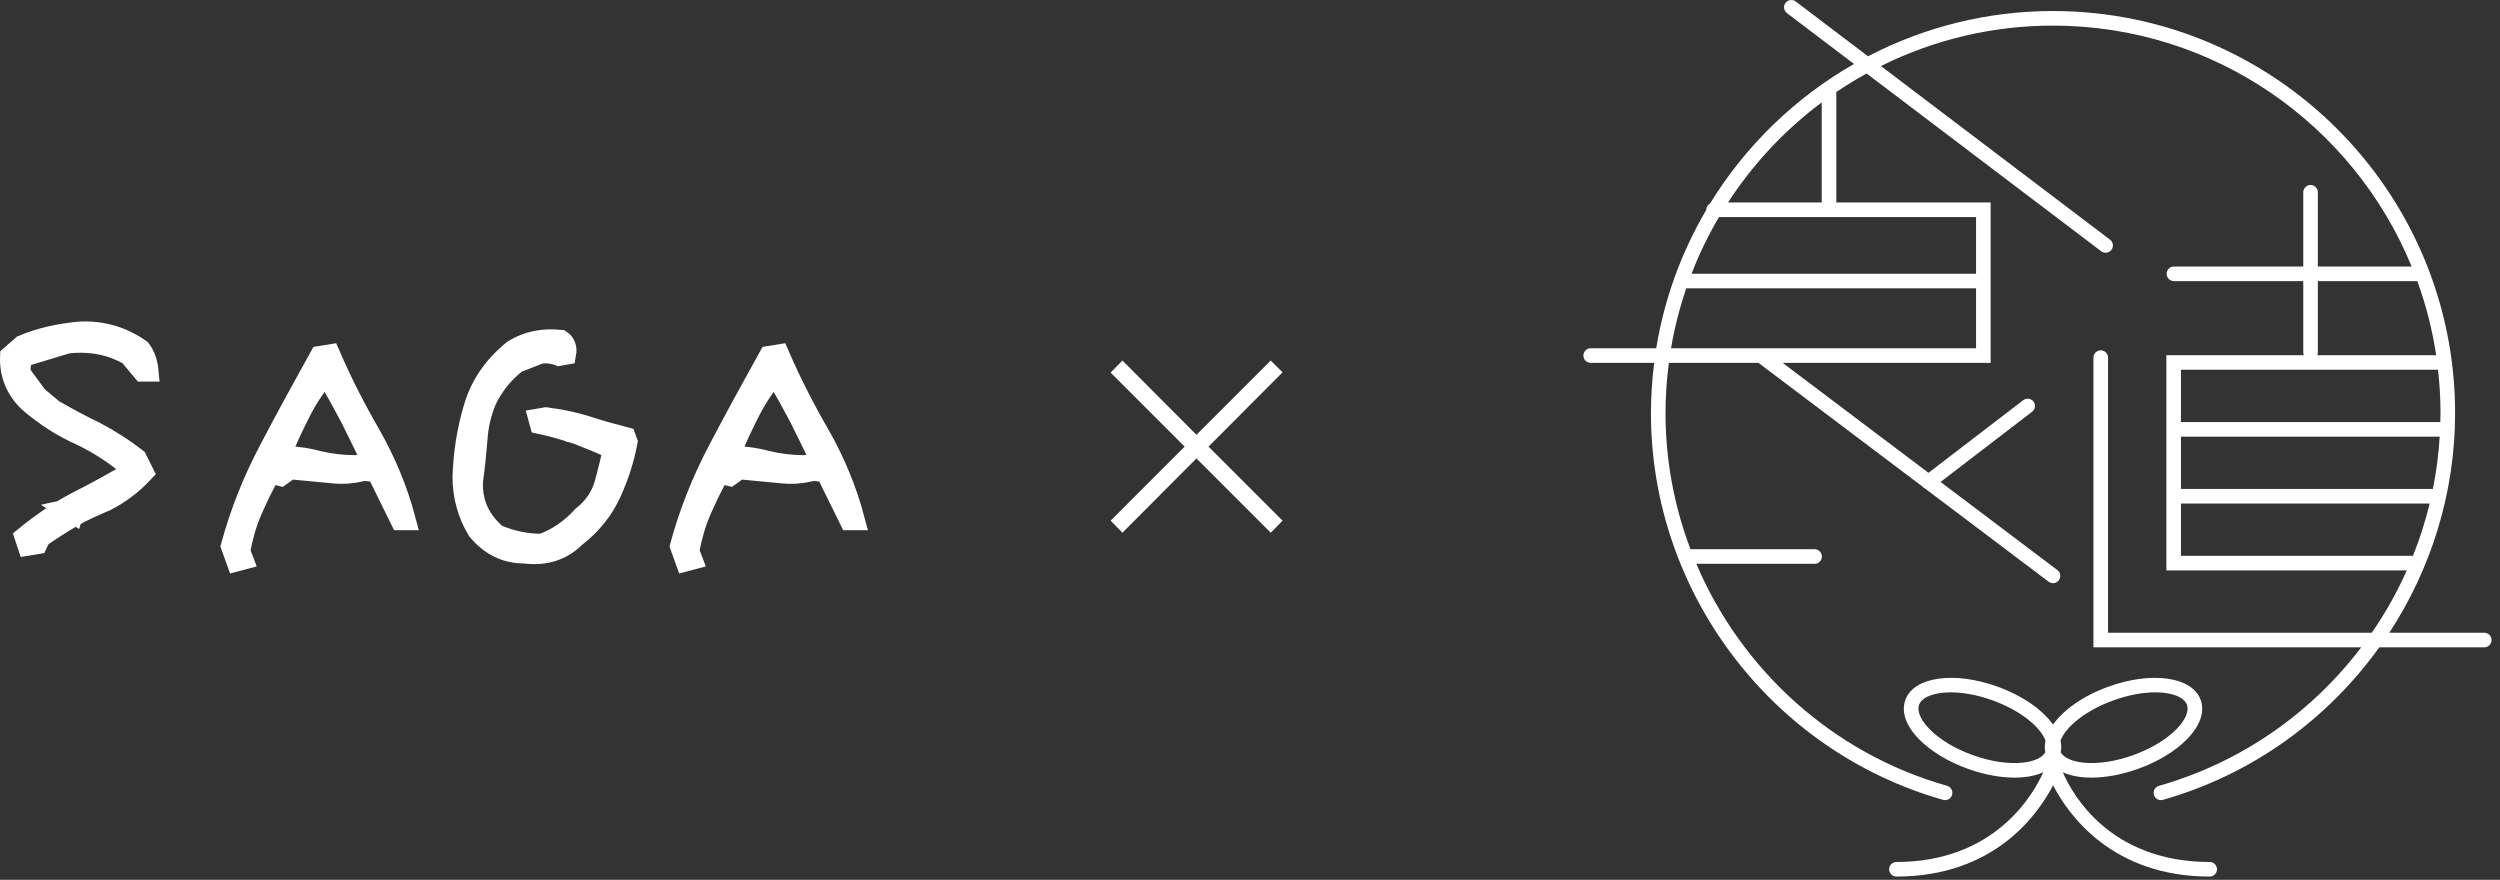 <svg width="233" height="82" viewBox="0 0 233 82" fill="none" xmlns="http://www.w3.org/2000/svg">
<rect x="0" y="0" width="233" height="82" fill="#333333" stroke="none"/>
<path d="M2.61 50.784L3.447 50.644L3.726 50.051C4.738 49.353 5.714 48.726 6.726 48.133C7.737 47.54 8.819 47.086 9.865 46.633C11.156 45.97 12.307 45.098 13.318 44.017L12.69 42.761C11.47 41.819 10.214 41.017 8.888 40.32C7.563 39.692 6.237 38.959 4.947 38.227L3.447 36.971L1.878 34.843C1.808 34.285 1.878 33.727 2.122 33.204L6.272 31.948C8.435 31.704 10.353 32.088 12.062 33.065L13.318 34.564H13.772C13.702 33.832 13.492 33.169 13.074 32.611C11.4 31.425 9.516 30.867 7.423 30.972C5.54 31.146 3.761 31.53 2.122 32.227L1.006 33.204C0.936 34.878 1.529 36.308 2.75 37.459C4.214 38.715 5.819 39.761 7.563 40.529C9.237 41.331 10.842 42.377 12.307 43.633L12.167 44.121C10.563 45.028 8.888 45.97 7.214 46.807C5.54 47.679 3.901 48.795 2.366 50.051L2.61 50.784ZM6.796 47.749L6.412 47.505L6.9 47.4L6.796 47.749Z" fill="white"/>
<path d="M22.073 52.248L22.596 52.109L22.317 51.377C22.561 50.051 22.91 48.795 23.433 47.575C23.956 46.389 24.515 45.203 25.177 44.052L26.154 44.296L27.026 43.668L31.072 44.052C32.049 44.156 32.99 44.052 33.932 43.808L35.153 43.947L37.35 48.412H37.734C37.002 45.656 35.92 43.075 34.525 40.599C33.13 38.192 31.839 35.681 30.723 33.099L29.851 33.239C28.282 36.064 26.712 38.924 25.177 41.854C23.608 44.819 22.422 47.819 21.585 50.888L22.073 52.248ZM34.63 43.18L33.165 43.424C31.944 43.424 30.758 43.284 29.607 43.005C28.456 42.691 27.235 42.552 26.014 42.552C26.607 41.227 27.166 39.936 27.828 38.645C28.456 37.355 29.223 36.134 30.2 34.983L30.584 35.123C31.316 36.343 32.014 37.599 32.676 38.855C33.304 40.145 34.002 41.505 34.63 42.831V43.18Z" fill="white"/>
<path d="M48.861 51.516C50.779 51.76 52.349 51.272 53.604 50.016C55.104 48.865 56.186 47.47 56.883 45.97C57.581 44.435 58.104 42.866 58.418 41.192L58.278 40.808C57.058 40.494 55.837 40.145 54.651 39.761C53.465 39.378 52.209 39.134 50.884 38.959L50.256 39.064L50.361 39.448C51.512 39.692 52.663 40.041 53.849 40.424C55 40.878 56.116 41.331 57.197 41.819C56.953 43.005 56.674 44.121 56.36 45.238C56.011 46.354 55.348 47.331 54.337 48.133C53.186 49.388 51.895 50.26 50.5 50.749C49 50.749 47.605 50.435 46.28 49.877C44.71 48.551 43.943 46.912 44.013 44.924C44.187 43.598 44.326 42.273 44.431 40.982C44.501 39.727 44.78 38.506 45.268 37.32C45.931 35.925 46.873 34.739 48.128 33.762L50.361 32.89C50.989 32.82 51.581 32.89 52.105 33.099L52.698 32.995C52.802 32.437 52.628 31.983 52.244 31.739C50.57 31.565 49.14 31.879 47.884 32.646C46.07 34.111 44.85 35.855 44.222 37.948C43.594 40.041 43.245 42.203 43.175 44.435C43.175 46.214 43.629 47.889 44.536 49.388C45.687 50.784 47.117 51.516 48.861 51.516ZM54.093 40.18H53.744V39.831H54.093V40.18Z" fill="white"/>
<path d="M63.929 52.248L64.452 52.109L64.173 51.377C64.417 50.051 64.766 48.795 65.289 47.575C65.812 46.389 66.371 45.203 67.033 44.052L68.01 44.296L68.882 43.668L72.928 44.052C73.905 44.156 74.846 44.052 75.788 43.808L77.009 43.947L79.206 48.412H79.59C78.858 45.656 77.776 43.075 76.381 40.599C74.986 38.192 73.695 35.681 72.579 33.099L71.707 33.239C70.138 36.064 68.568 38.924 67.033 41.854C65.464 44.819 64.278 47.819 63.441 50.888L63.929 52.248ZM76.486 43.18L75.021 43.424C73.8 43.424 72.614 43.284 71.463 43.005C70.312 42.691 69.091 42.552 67.87 42.552C68.463 41.227 69.021 39.936 69.684 38.645C70.312 37.355 71.079 36.134 72.056 34.983L72.44 35.123C73.172 36.343 73.87 37.599 74.532 38.855C75.16 40.145 75.858 41.505 76.486 42.831V43.18Z" fill="white"/>
<path d="M2.61 50.784L3.447 50.644L3.726 50.051C4.738 49.353 5.714 48.726 6.726 48.133C7.737 47.54 8.819 47.086 9.865 46.633C11.156 45.97 12.307 45.098 13.318 44.017L12.69 42.761C11.47 41.819 10.214 41.017 8.888 40.32C7.563 39.692 6.237 38.959 4.947 38.227L3.447 36.971L1.878 34.843C1.808 34.285 1.878 33.727 2.122 33.204L6.272 31.948C8.435 31.704 10.353 32.088 12.062 33.065L13.318 34.564H13.772C13.702 33.832 13.492 33.169 13.074 32.611C11.4 31.425 9.516 30.867 7.423 30.972C5.54 31.146 3.761 31.53 2.122 32.227L1.006 33.204C0.936 34.878 1.529 36.308 2.75 37.459C4.214 38.715 5.819 39.761 7.563 40.529C9.237 41.331 10.842 42.377 12.307 43.633L12.167 44.121C10.563 45.028 8.888 45.97 7.214 46.807C5.54 47.679 3.901 48.795 2.366 50.051L2.61 50.784ZM6.796 47.749L6.412 47.505L6.9 47.4L6.796 47.749Z" stroke="white" stroke-width="2"/>
<path d="M22.073 52.248L22.596 52.109L22.317 51.377C22.561 50.051 22.91 48.795 23.433 47.575C23.956 46.389 24.515 45.203 25.177 44.052L26.154 44.296L27.026 43.668L31.072 44.052C32.049 44.156 32.99 44.052 33.932 43.808L35.153 43.947L37.35 48.412H37.734C37.002 45.656 35.92 43.075 34.525 40.599C33.13 38.192 31.839 35.681 30.723 33.099L29.851 33.239C28.282 36.064 26.712 38.924 25.177 41.854C23.608 44.819 22.422 47.819 21.585 50.888L22.073 52.248ZM34.63 43.18L33.165 43.424C31.944 43.424 30.758 43.284 29.607 43.005C28.456 42.691 27.235 42.552 26.014 42.552C26.607 41.227 27.166 39.936 27.828 38.645C28.456 37.355 29.223 36.134 30.2 34.983L30.584 35.123C31.316 36.343 32.014 37.599 32.676 38.855C33.304 40.145 34.002 41.505 34.63 42.831V43.18Z" stroke="white" stroke-width="2"/>
<path d="M48.861 51.516C50.779 51.76 52.349 51.272 53.604 50.016C55.104 48.865 56.186 47.47 56.883 45.97C57.581 44.435 58.104 42.866 58.418 41.192L58.278 40.808C57.058 40.494 55.837 40.145 54.651 39.761C53.465 39.378 52.209 39.134 50.884 38.959L50.256 39.064L50.361 39.448C51.512 39.692 52.663 40.041 53.849 40.424C55 40.878 56.116 41.331 57.197 41.819C56.953 43.005 56.674 44.121 56.36 45.238C56.011 46.354 55.348 47.331 54.337 48.133C53.186 49.388 51.895 50.26 50.5 50.749C49 50.749 47.605 50.435 46.28 49.877C44.71 48.551 43.943 46.912 44.013 44.924C44.187 43.598 44.326 42.273 44.431 40.982C44.501 39.727 44.78 38.506 45.268 37.32C45.931 35.925 46.873 34.739 48.128 33.762L50.361 32.89C50.989 32.82 51.581 32.89 52.105 33.099L52.698 32.995C52.802 32.437 52.628 31.983 52.244 31.739C50.57 31.565 49.14 31.879 47.884 32.646C46.07 34.111 44.85 35.855 44.222 37.948C43.594 40.041 43.245 42.203 43.175 44.435C43.175 46.214 43.629 47.889 44.536 49.388C45.687 50.784 47.117 51.516 48.861 51.516ZM54.093 40.18H53.744V39.831H54.093V40.18Z" stroke="white" stroke-width="2"/>
<path d="M63.929 52.248L64.452 52.109L64.173 51.377C64.417 50.051 64.766 48.795 65.289 47.575C65.812 46.389 66.371 45.203 67.033 44.052L68.01 44.296L68.882 43.668L72.928 44.052C73.905 44.156 74.846 44.052 75.788 43.808L77.009 43.947L79.206 48.412H79.59C78.858 45.656 77.776 43.075 76.381 40.599C74.986 38.192 73.695 35.681 72.579 33.099L71.707 33.239C70.138 36.064 68.568 38.924 67.033 41.854C65.464 44.819 64.278 47.819 63.441 50.888L63.929 52.248ZM76.486 43.18L75.021 43.424C73.8 43.424 72.614 43.284 71.463 43.005C70.312 42.691 69.091 42.552 67.87 42.552C68.463 41.227 69.021 39.936 69.684 38.645C70.312 37.355 71.079 36.134 72.056 34.983L72.44 35.123C73.172 36.343 73.87 37.599 74.532 38.855C75.16 40.145 75.858 41.505 76.486 42.831V43.18Z" stroke="white" stroke-width="2"/>
<path d="M111.509 42.725L118.434 49.65L119.534 48.525L112.634 41.625L119.534 34.7L118.434 33.6L111.509 40.525L104.609 33.6L103.509 34.725L110.409 41.625L103.509 48.525L104.609 49.65L111.509 42.725Z" fill="white"/>
<path fill-rule="evenodd" clip-rule="evenodd" d="M222.682 58.972H231.576C231.748 58.983 231.91 59.059 232.028 59.185C232.147 59.312 232.213 59.478 232.213 59.651C232.213 59.824 232.147 59.99 232.028 60.116C231.91 60.242 231.748 60.319 231.576 60.33H221.749C216.922 67.051 209.908 72.186 201.583 74.546C201.41 74.595 201.224 74.574 201.067 74.486C200.91 74.398 200.794 74.252 200.744 74.079C200.695 73.905 200.717 73.719 200.805 73.562C200.893 73.405 201.04 73.289 201.213 73.239C208.905 71.057 215.443 66.42 220.068 60.33H195.11V33.295C195.119 33.121 195.195 32.958 195.321 32.838C195.448 32.718 195.615 32.651 195.79 32.651C195.964 32.651 196.131 32.718 196.258 32.838C196.384 32.958 196.46 33.121 196.469 33.295V58.972H221.052C222.314 57.14 223.406 55.195 224.313 53.164H201.906V33.102H214.717C214.684 33.023 214.665 32.936 214.665 32.842V26.2H202.586C202.41 26.194 202.243 26.119 202.121 25.993C201.999 25.866 201.931 25.697 201.931 25.521C201.931 25.345 201.999 25.175 202.121 25.049C202.243 24.922 202.41 24.848 202.586 24.841H214.665V17.894C214.672 17.718 214.746 17.552 214.873 17.429C215 17.307 215.169 17.239 215.345 17.239C215.521 17.239 215.69 17.307 215.817 17.429C215.943 17.552 216.018 17.718 216.024 17.894V24.841H224.765C219.366 11.682 206.422 2.388 191.34 2.388C185.775 2.383 180.284 3.673 175.303 6.157L196.654 22.336C196.798 22.445 196.892 22.606 196.917 22.784C196.941 22.962 196.894 23.143 196.786 23.287C196.676 23.43 196.515 23.524 196.337 23.548C196.158 23.573 195.978 23.526 195.834 23.418L173.969 6.851C173.002 7.383 172.058 7.96 171.142 8.578V18.868H185.527V33.817H166.141L179.734 44.067L188.582 37.283C188.726 37.18 188.904 37.137 189.079 37.163C189.253 37.189 189.411 37.282 189.519 37.422C189.626 37.562 189.675 37.739 189.655 37.914C189.634 38.09 189.546 38.25 189.409 38.362L180.86 44.917L191.75 53.13C191.894 53.239 191.989 53.4 192.014 53.579C192.039 53.757 191.992 53.938 191.884 54.082C191.775 54.225 191.614 54.32 191.435 54.345C191.257 54.37 191.075 54.323 190.931 54.215L179.447 45.553C179.349 45.511 179.263 45.446 179.195 45.363L163.886 33.818H155.54C155.34 35.352 155.225 36.912 155.225 38.501C155.227 42.836 156.016 47.134 157.552 51.188H169.144C169.32 51.194 169.487 51.269 169.609 51.395C169.731 51.522 169.799 51.691 169.799 51.867C169.799 52.043 169.731 52.212 169.609 52.339C169.487 52.466 169.32 52.54 169.144 52.547H158.097C162.287 62.399 170.756 70.201 181.469 73.239C181.642 73.288 181.789 73.404 181.877 73.562C181.965 73.719 181.986 73.905 181.937 74.078C181.888 74.251 181.772 74.398 181.615 74.486C181.458 74.574 181.272 74.595 181.098 74.546C165.065 69.998 153.867 55.176 153.867 38.501C153.871 36.935 153.972 35.371 154.17 33.818H148.228C148.052 33.811 147.885 33.737 147.763 33.61C147.641 33.483 147.573 33.314 147.573 33.138C147.573 32.962 147.641 32.793 147.763 32.666C147.885 32.539 148.052 32.465 148.228 32.458H154.361C155.103 27.907 156.685 23.533 159.026 19.56C159.026 19.559 159.026 19.557 159.025 19.555C159.024 19.553 159.024 19.55 159.024 19.547C159.025 19.427 159.058 19.309 159.121 19.206C159.183 19.103 159.272 19.019 159.378 18.963C162.69 13.573 167.303 9.102 172.794 5.96L166.541 1.221C166.47 1.168 166.41 1.1 166.365 1.023C166.319 0.946 166.29 0.861 166.278 0.773C166.266 0.684 166.271 0.594 166.293 0.508C166.316 0.422 166.355 0.34 166.409 0.269C166.463 0.198 166.531 0.138 166.608 0.093C166.685 0.048 166.77 0.019 166.858 0.006C166.947 -0.006 167.036 -0 167.123 0.022C167.209 0.045 167.29 0.084 167.361 0.138L174.102 5.246C179.424 2.471 185.338 1.024 191.34 1.028C212.004 1.028 228.815 17.839 228.815 38.502C228.815 45.944 226.579 53.016 222.682 58.972ZM157.158 26.871C156.537 28.692 156.063 30.561 155.742 32.458H184.169V26.871H157.158ZM157.652 25.514H184.169V20.228H160.209C159.214 21.918 158.359 23.685 157.652 25.514ZM161.052 18.868H169.784V9.544C166.346 12.113 163.39 15.27 161.052 18.868ZM227.381 40.695H203.265V45.571H226.746C227.069 43.962 227.281 42.333 227.381 40.695ZM216.024 26.2V32.842C216.024 32.931 216.007 33.019 215.972 33.102H227.051C226.697 30.748 226.108 28.436 225.296 26.2H216.024ZM227.456 38.501C227.456 37.135 227.372 35.788 227.224 34.461V34.46H203.265V39.336H227.438C227.44 39.276 227.441 39.215 227.443 39.154C227.449 38.936 227.456 38.719 227.456 38.501ZM203.265 46.929V51.803H224.889C225.522 50.218 226.042 48.589 226.444 46.929H203.265ZM192.255 71.976C193.157 74.058 196.645 80.338 205.969 80.338C206.145 80.344 206.312 80.419 206.434 80.545C206.556 80.672 206.624 80.841 206.624 81.017C206.624 81.193 206.556 81.363 206.434 81.489C206.312 81.616 206.145 81.691 205.969 81.697C196.853 81.697 192.781 75.957 191.347 73.186C189.912 75.957 185.84 81.697 176.724 81.697C176.548 81.691 176.381 81.616 176.259 81.489C176.137 81.363 176.069 81.193 176.069 81.017C176.069 80.841 176.137 80.672 176.259 80.545C176.381 80.419 176.548 80.344 176.724 80.338C185.926 80.338 189.503 74.05 190.433 71.973C189.941 72.2 189.354 72.355 188.679 72.427C188.381 72.458 188.071 72.474 187.752 72.474C186.405 72.474 184.894 72.191 183.4 71.653C181.553 70.987 179.933 70.003 178.84 68.881C177.627 67.635 177.18 66.339 177.58 65.228C178.353 63.08 182.121 62.533 186.16 63.99C188.516 64.839 190.361 66.154 191.341 67.529C192.321 66.153 194.166 64.839 196.522 63.99C200.559 62.534 204.329 63.081 205.102 65.228H205.103C205.503 66.339 205.056 67.635 203.841 68.881C202.749 70.003 201.13 70.987 199.283 71.653C197.789 72.191 196.277 72.474 194.929 72.474C194.61 72.474 194.302 72.458 194.004 72.427C193.331 72.356 192.746 72.201 192.255 71.976ZM200.877 64.526C199.766 64.526 198.424 64.751 196.983 65.271C194.272 66.246 192.498 67.802 192.043 69.016C192.127 69.376 192.133 69.751 192.059 70.113C192.347 70.614 193.09 70.962 194.148 71.076C195.504 71.225 197.165 70.973 198.822 70.375C200.48 69.779 201.917 68.912 202.868 67.934C203.687 67.093 204.035 66.276 203.824 65.691C203.568 64.98 202.457 64.526 200.877 64.526ZM183.86 70.375C185.517 70.973 187.176 71.225 188.534 71.076C189.592 70.962 190.336 70.614 190.623 70.113C190.549 69.751 190.555 69.376 190.64 69.016C190.183 67.803 188.41 66.247 185.7 65.271C184.259 64.751 182.915 64.526 181.804 64.526C180.224 64.526 179.113 64.981 178.859 65.691H178.858C178.647 66.275 178.996 67.093 179.815 67.934C180.766 68.912 182.202 69.779 183.86 70.375Z" fill="white"/>
</svg>
